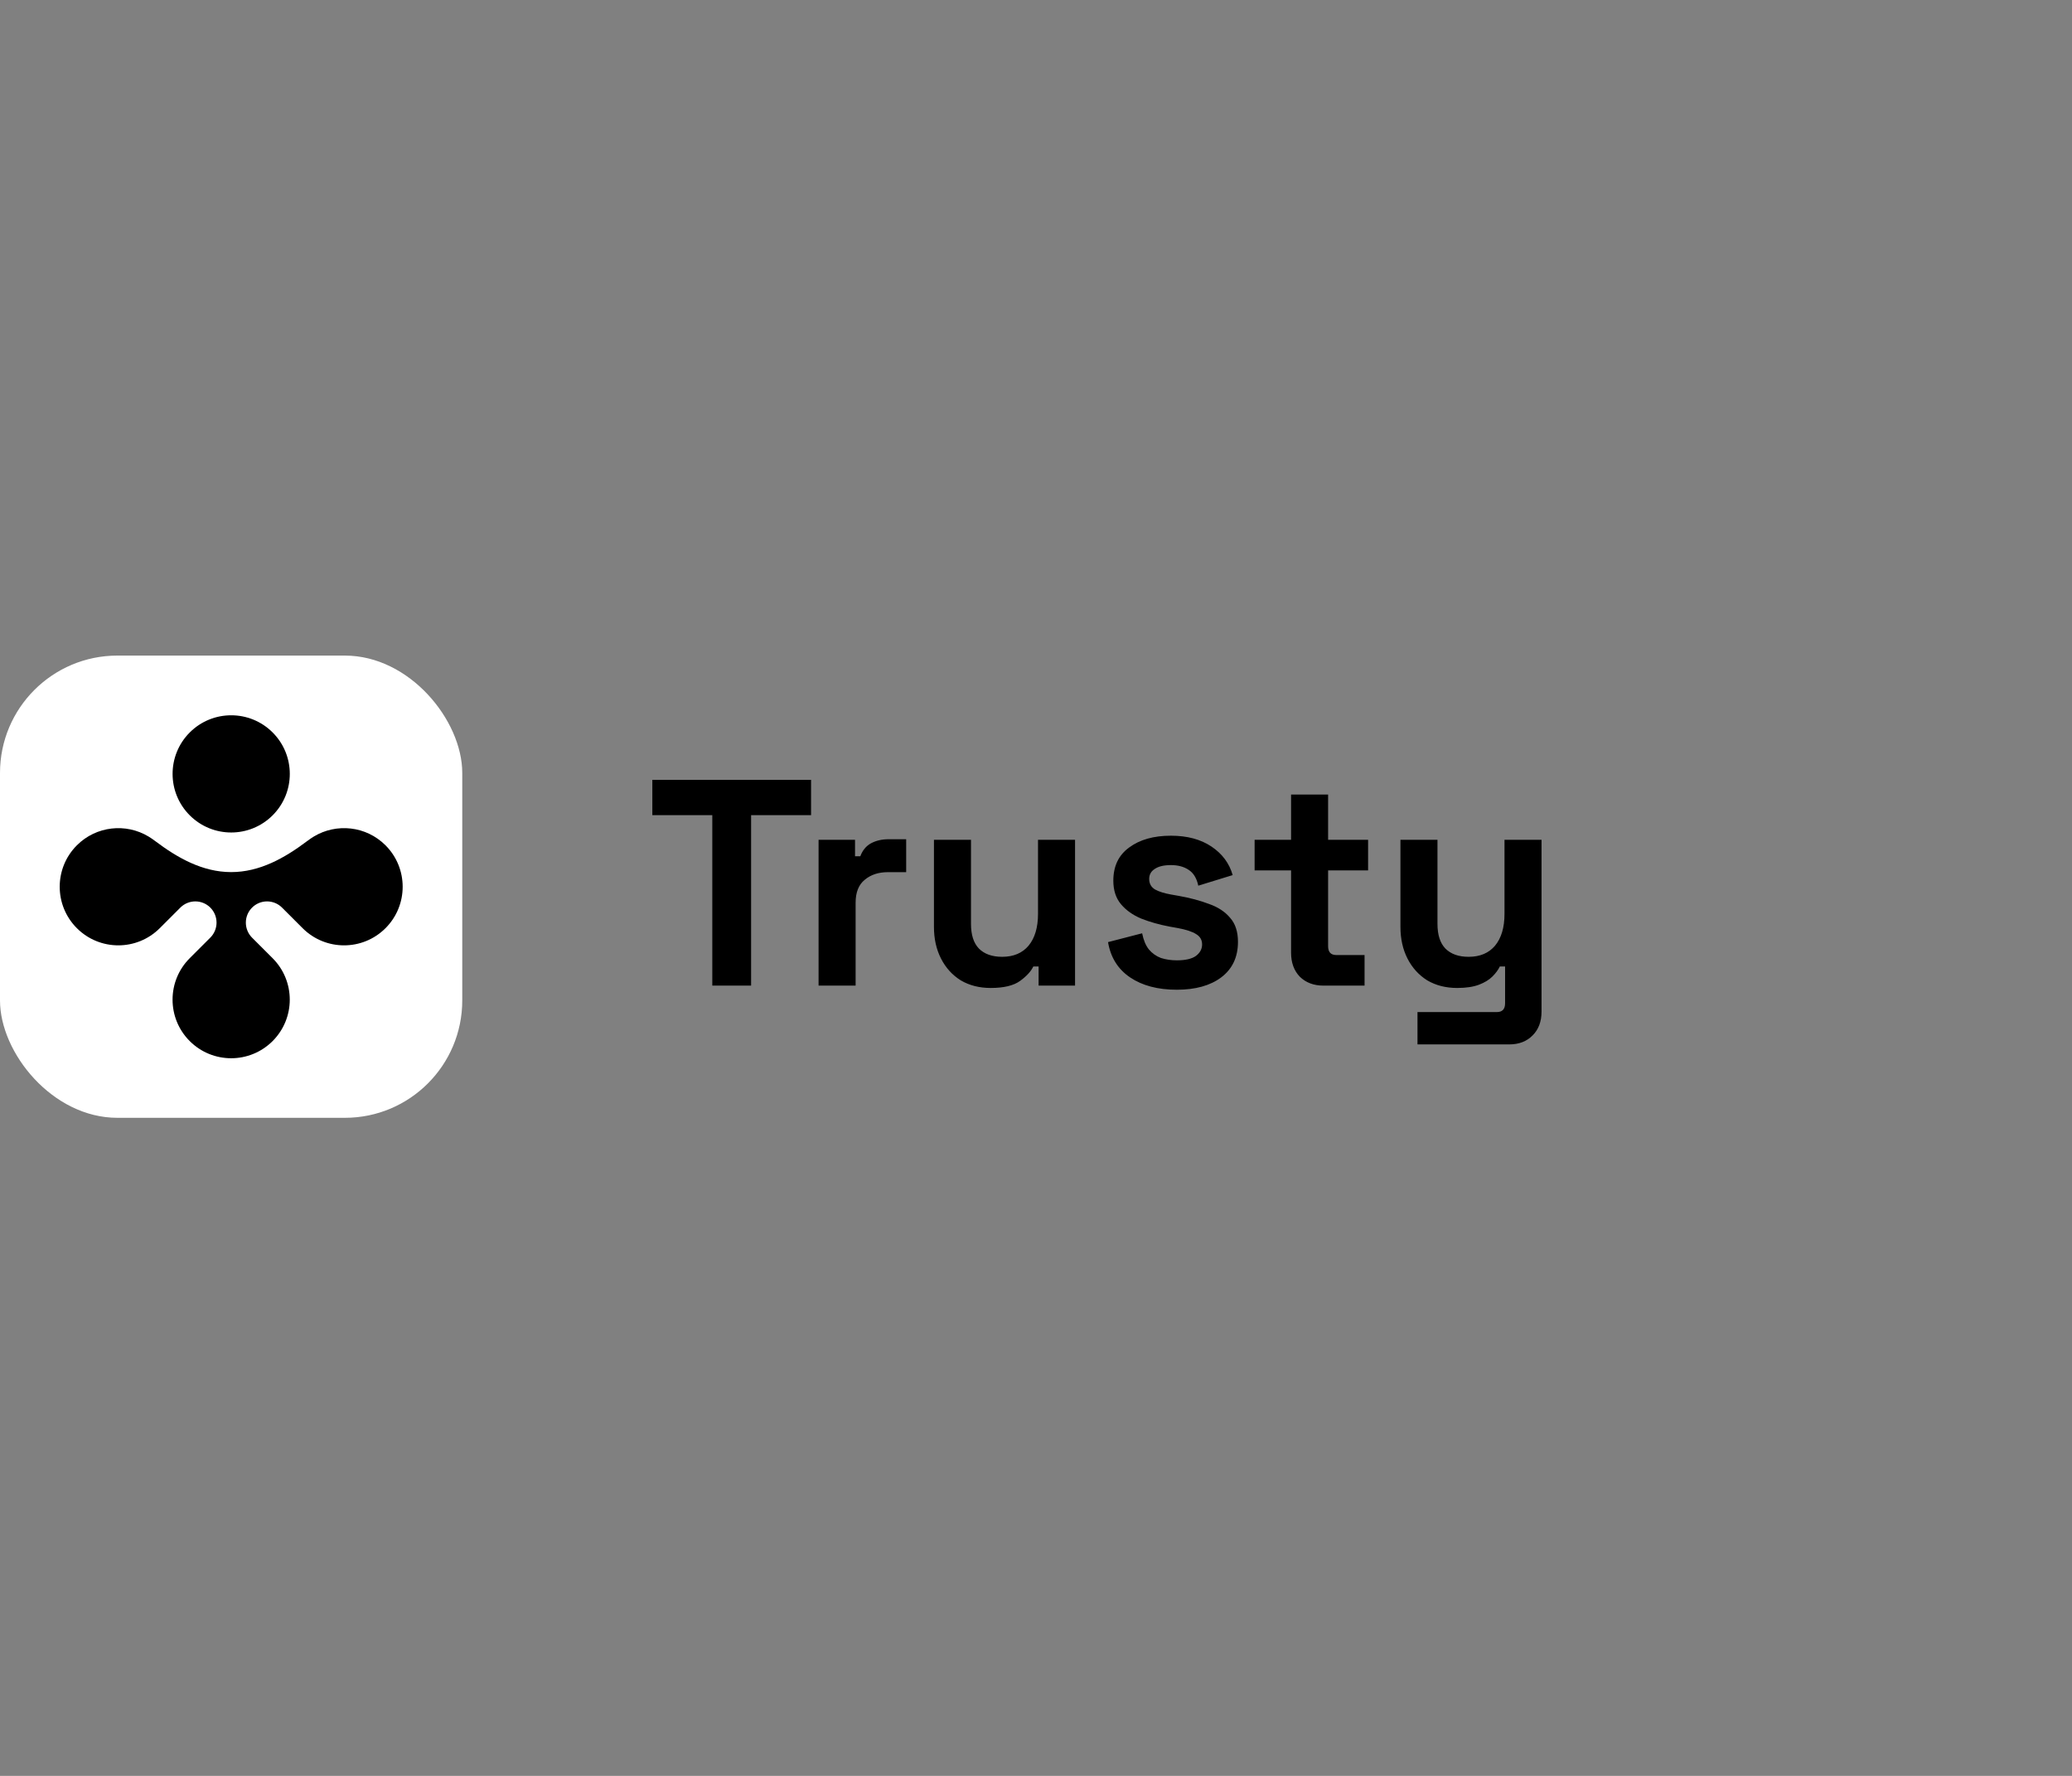 <svg width="350" height="300" viewBox="0 0 350 300" fill="none" xmlns="http://www.w3.org/2000/svg">
<rect x="0" y="0" width="350" height="300" fill="#808080" stroke="none"/>
<rect y="110.748" width="78.084" height="78.084" rx="19.826" fill="white"/>
<path d="M53.014 141.313C56.819 139.02 61.836 139.515 65.119 142.798C68.985 146.664 68.985 152.933 65.119 156.799C61.253 160.665 54.984 160.665 51.118 156.799L47.642 153.323C46.97 152.651 46.059 152.274 45.109 152.274C43.132 152.274 41.528 153.883 41.528 155.861C41.528 156.813 41.907 157.729 42.58 158.402L46.048 161.87C49.914 165.736 49.914 172.004 46.048 175.87C42.182 179.736 35.914 179.736 32.048 175.87C28.182 172.004 28.182 165.736 32.048 161.87L35.529 158.389C36.201 157.717 36.578 156.806 36.578 155.856C36.578 153.877 34.975 152.274 32.996 152.274C32.046 152.274 31.135 152.651 30.463 153.323L26.987 156.799C23.121 160.665 16.852 160.665 12.986 156.799C9.12 152.933 9.12 146.665 12.986 142.799C16.269 139.516 21.284 139.021 25.089 141.313C25.454 141.533 25.807 141.775 26.15 142.034C30.004 144.942 34.224 147.324 39.051 147.324C43.88 147.324 48.1 144.941 51.955 142.032C52.297 141.774 52.649 141.533 53.014 141.313Z" fill="black"/>
<path d="M32.053 123.734C35.919 119.868 42.187 119.868 46.053 123.734C49.919 127.6 49.919 133.868 46.053 137.734C42.187 141.6 35.919 141.6 32.053 137.734C28.187 133.868 28.187 127.6 32.053 123.734Z" fill="black"/>
<path d="M120.321 166.5V137.7H110.192V131.741H137.005V137.7H126.876V166.5H120.321ZM138.273 166.5V141.871H144.43V144.652H145.324C145.688 143.659 146.284 142.93 147.112 142.467C147.973 142.003 148.966 141.772 150.091 141.772H153.07V147.333H149.992C148.403 147.333 147.095 147.763 146.069 148.624C145.043 149.452 144.53 150.743 144.53 152.497V166.5H138.273ZM167.345 166.897C165.425 166.897 163.737 166.467 162.281 165.606C160.857 164.712 159.748 163.488 158.954 161.932C158.159 160.376 157.762 158.588 157.762 156.569V141.871H164.019V156.072C164.019 157.926 164.465 159.317 165.359 160.243C166.286 161.17 167.594 161.634 169.282 161.634C171.202 161.634 172.692 161.005 173.751 159.747C174.81 158.456 175.34 156.668 175.34 154.384V141.871H181.596V166.5H175.439V163.272H174.545C174.148 164.1 173.403 164.911 172.311 165.706C171.219 166.5 169.563 166.897 167.345 166.897ZM198.788 167.195C195.577 167.195 192.945 166.5 190.892 165.11C188.84 163.719 187.599 161.733 187.168 159.151L192.928 157.661C193.16 158.82 193.541 159.73 194.07 160.392C194.633 161.054 195.312 161.534 196.106 161.832C196.934 162.097 197.828 162.23 198.788 162.23C200.244 162.23 201.32 161.981 202.015 161.485C202.71 160.955 203.058 160.31 203.058 159.548C203.058 158.787 202.727 158.208 202.065 157.81C201.403 157.38 200.343 157.032 198.887 156.768L197.497 156.519C195.775 156.188 194.203 155.741 192.779 155.179C191.356 154.583 190.214 153.772 189.353 152.746C188.492 151.719 188.062 150.395 188.062 148.773C188.062 146.323 188.956 144.453 190.743 143.162C192.531 141.838 194.881 141.176 197.795 141.176C200.542 141.176 202.826 141.788 204.647 143.013C206.468 144.238 207.659 145.843 208.222 147.83L202.412 149.617C202.148 148.359 201.601 147.466 200.774 146.936C199.979 146.406 198.986 146.141 197.795 146.141C196.603 146.141 195.692 146.357 195.063 146.787C194.435 147.184 194.12 147.747 194.12 148.475C194.12 149.27 194.451 149.866 195.113 150.263C195.775 150.627 196.669 150.908 197.795 151.107L199.185 151.355C201.039 151.686 202.71 152.133 204.2 152.696C205.723 153.226 206.914 154.003 207.775 155.03C208.669 156.023 209.116 157.38 209.116 159.101C209.116 161.683 208.172 163.686 206.286 165.11C204.432 166.5 201.932 167.195 198.788 167.195ZM223.548 166.5C221.926 166.5 220.602 166.003 219.576 165.01C218.583 163.984 218.086 162.627 218.086 160.939V147.035H211.929V141.871H218.086V134.224H224.343V141.871H231.096V147.035H224.343V159.846C224.343 160.839 224.806 161.336 225.733 161.336H230.5V166.5H223.548ZM239.44 176.431V170.969H252.847C253.774 170.969 254.238 170.472 254.238 169.479V163.272H253.344C253.079 163.835 252.665 164.398 252.102 164.961C251.54 165.523 250.778 165.987 249.818 166.351C248.858 166.715 247.633 166.897 246.144 166.897C244.224 166.897 242.536 166.467 241.079 165.606C239.656 164.712 238.547 163.488 237.752 161.932C236.958 160.376 236.56 158.588 236.56 156.569V141.871H242.817V156.072C242.817 157.926 243.264 159.317 244.158 160.243C245.085 161.17 246.392 161.634 248.08 161.634C250 161.634 251.49 161.005 252.549 159.747C253.609 158.456 254.138 156.668 254.138 154.384V141.871H260.395V170.87C260.395 172.558 259.898 173.899 258.905 174.892C257.912 175.918 256.588 176.431 254.933 176.431H239.44Z" fill="black"/>
</svg>

